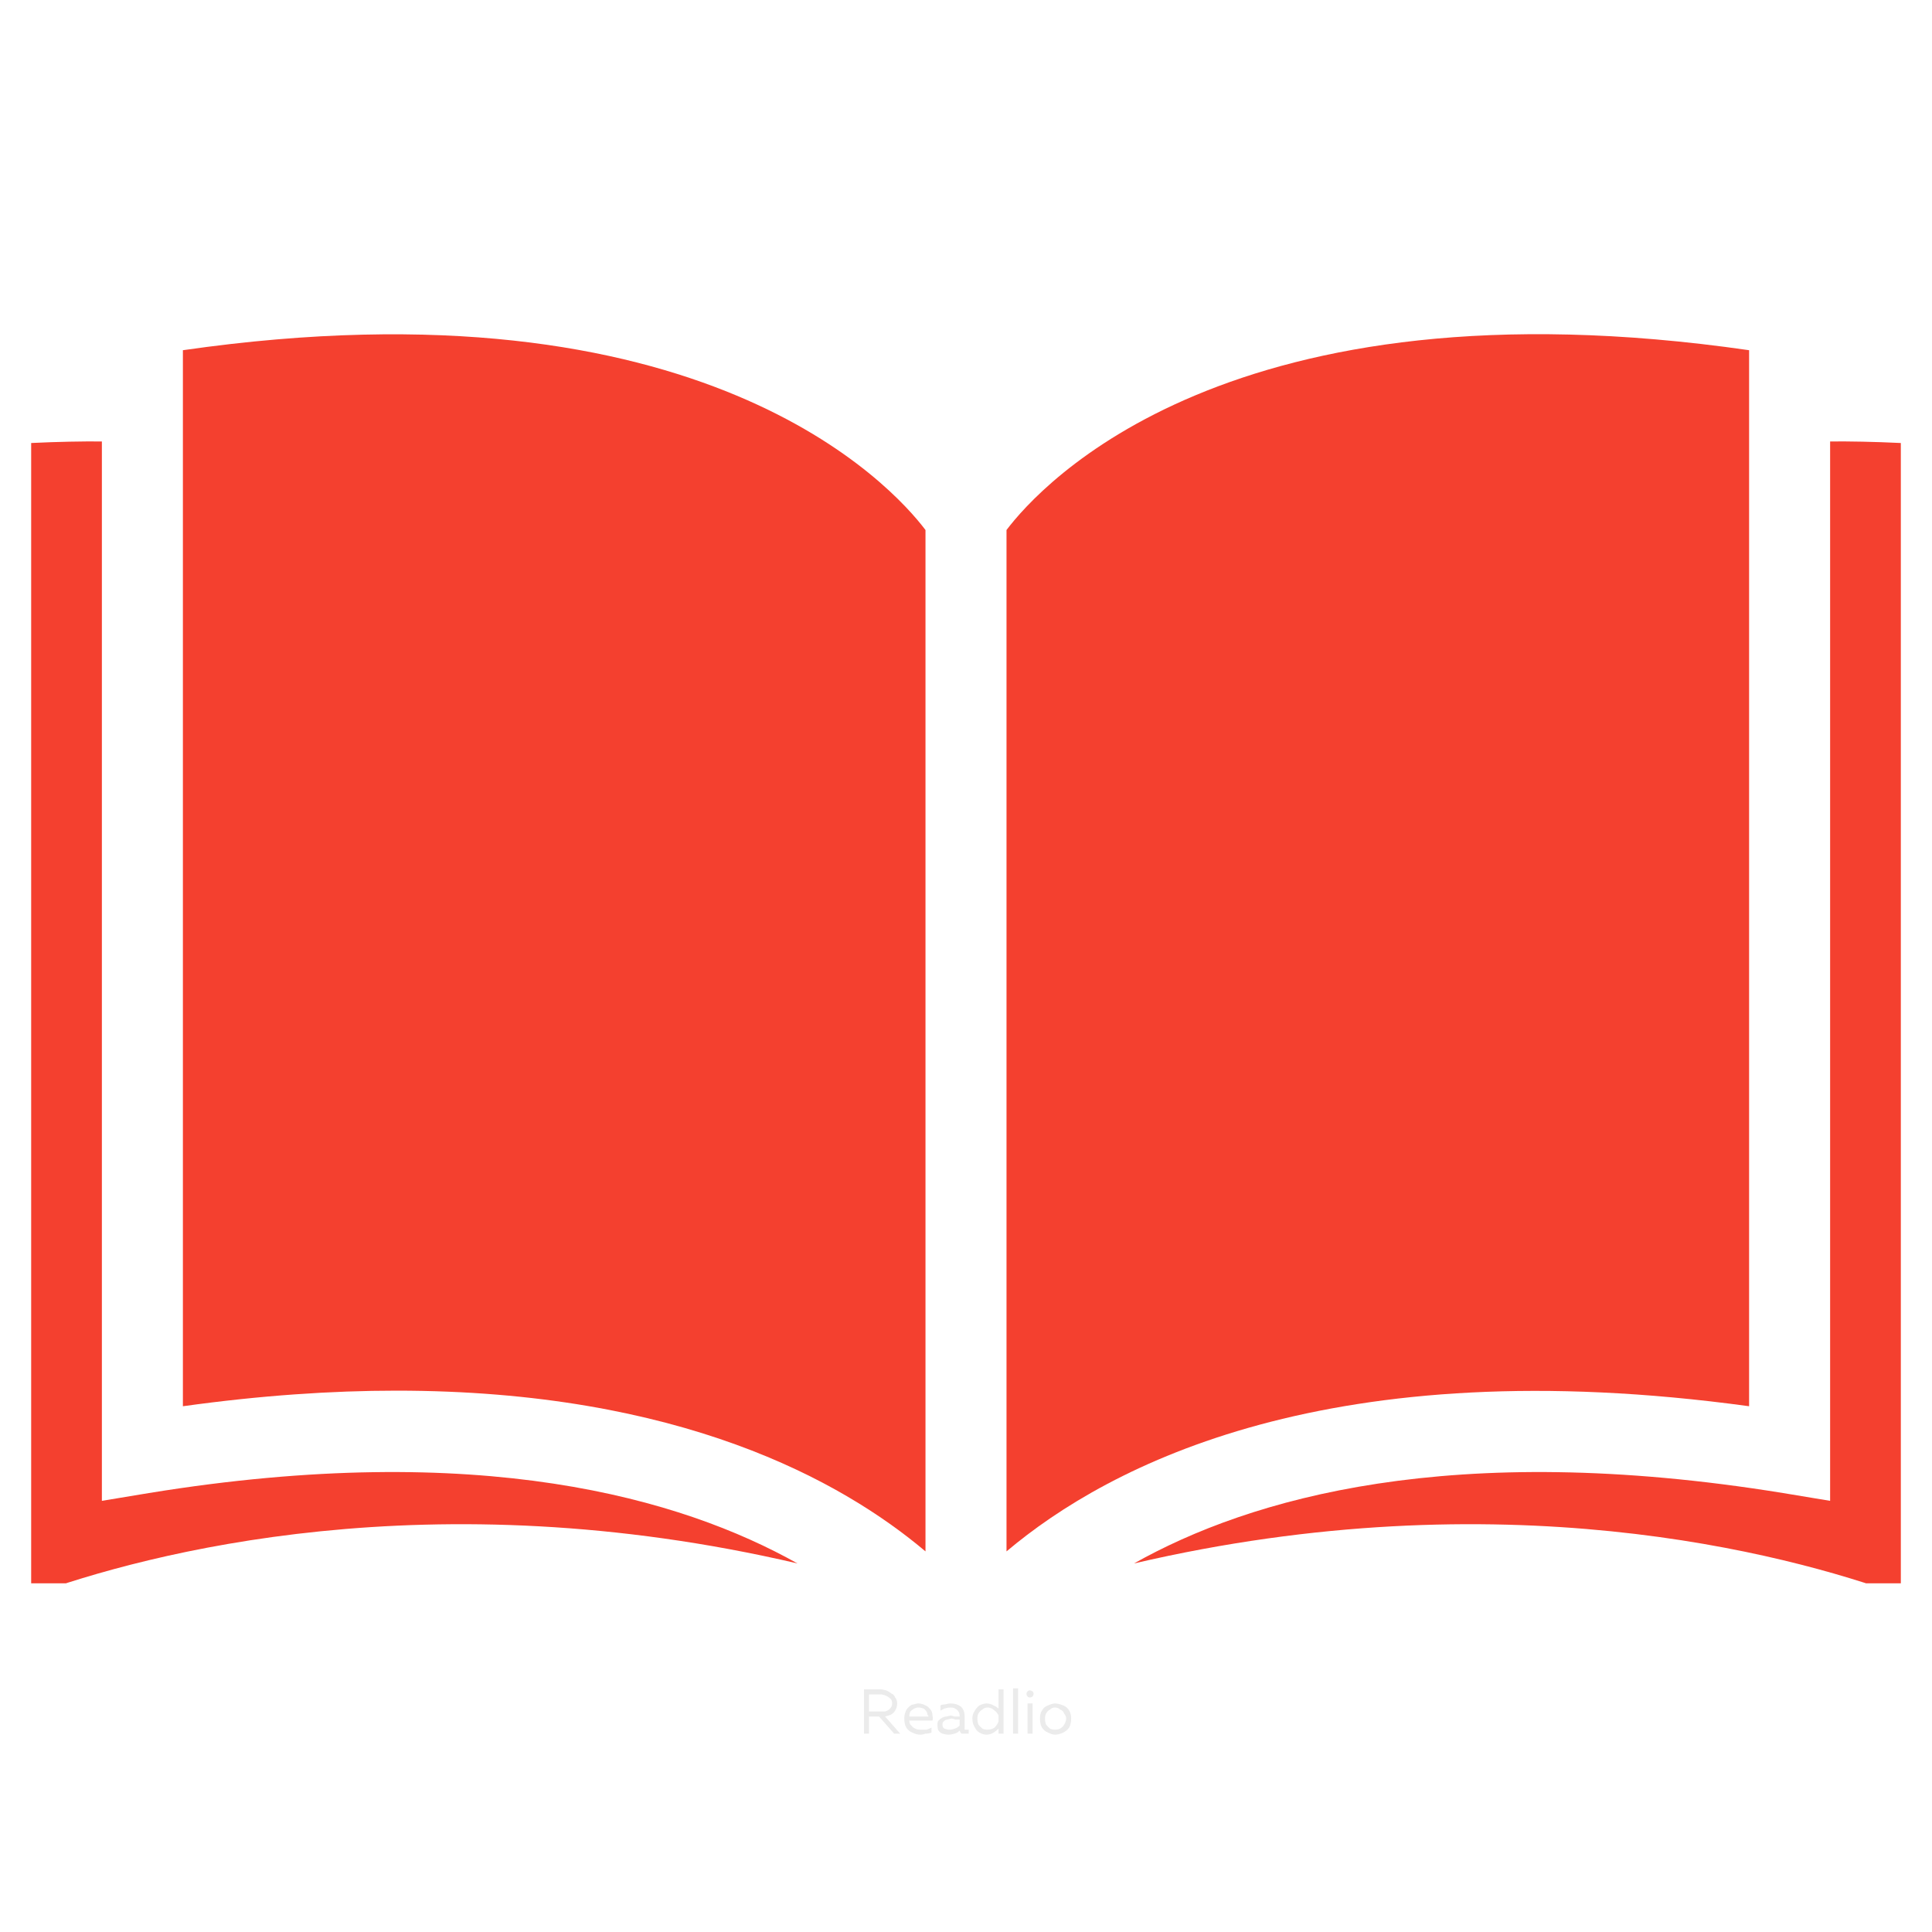 <svg xmlns="http://www.w3.org/2000/svg" xmlns:xlink="http://www.w3.org/1999/xlink" width="40" viewBox="0 0 30 30" height="40" preserveAspectRatio="xMidYMid meet"><defs><filter x="0%" y="0%" width="100%" height="100%" id="9ecd89fa35"></filter><g></g><clipPath id="39cff7e332"><path d="M 0.484 6 L 13 6 L 13 24.586 L 0.484 24.586 Z M 0.484 6 " clip-rule="nonzero"></path></clipPath><clipPath id="f4d88a43d4"><path d="M 2 5 L 15 5 L 15 24.586 L 2 24.586 Z M 2 5 " clip-rule="nonzero"></path></clipPath><clipPath id="c862848947"><path d="M 17 6 L 29.516 6 L 29.516 24.586 L 17 24.586 Z M 17 6 " clip-rule="nonzero"></path></clipPath><clipPath id="79a2b666b9"><path d="M 15 5 L 28 5 L 28 24.586 L 15 24.586 Z M 15 5 " clip-rule="nonzero"></path></clipPath><mask id="506aa9bb2c"><g filter="url(#9ecd89fa35)"><rect x="-3" width="36" fill="#000000" y="-3" height="36" fill-opacity="0.08"></rect></g></mask><clipPath id="0b17f4c85e"><path d="M 0.258 0.012 L 1 0.012 L 1 1 L 0.258 1 Z M 0.258 0.012 " clip-rule="nonzero"></path></clipPath><clipPath id="c0b2eb6be3"><path d="M 1 0.012 L 2 0.012 L 2 1 L 1 1 Z M 1 0.012 " clip-rule="nonzero"></path></clipPath><clipPath id="65f67b196b"><path d="M 1 0.012 L 3 0.012 L 3 1 L 1 1 Z M 1 0.012 " clip-rule="nonzero"></path></clipPath><clipPath id="b3e29335fa"><path d="M 2 0.012 L 3 0.012 L 3 1 L 2 1 Z M 2 0.012 " clip-rule="nonzero"></path></clipPath><clipPath id="1a61876548"><path d="M 2 0.012 L 3.742 0.012 L 3.742 1 L 2 1 Z M 2 0.012 " clip-rule="nonzero"></path></clipPath><clipPath id="0ae2671d64"><path d="M 3 0.012 L 3.742 0.012 L 3.742 1 L 3 1 Z M 3 0.012 " clip-rule="nonzero"></path></clipPath><clipPath id="c9ed4895b8"><rect x="0" width="4" y="0" height="2"></rect></clipPath></defs><g clip-path="url(#39cff7e332)"><path fill="#f4402f" d="M 0.484 24.77 C 2.301 24.109 6.688 22.949 12.383 24.277 C 10.582 23.266 7.445 22.348 2.312 23.184 L 1.582 23.305 L 1.582 6.855 C 1.289 6.852 0.898 6.859 0.484 6.879 L 0.484 24.77 " fill-opacity="1" fill-rule="nonzero"></path></g><g clip-path="url(#f4d88a43d4)"><path fill="#f4402f" d="M 14.371 24.09 L 14.371 8.23 C 13.855 7.547 10.91 4.277 2.84 5.438 L 2.84 21.836 C 4.047 21.668 5.152 21.594 6.156 21.594 C 10.555 21.594 13.07 22.992 14.371 24.09 " fill-opacity="1" fill-rule="nonzero"></path></g><g clip-path="url(#c862848947)"><path fill="#f4402f" d="M 29.516 24.77 L 29.516 6.879 C 29.102 6.859 28.711 6.852 28.418 6.855 L 28.418 23.305 L 27.688 23.184 C 22.543 22.348 19.406 23.266 17.609 24.277 C 23.305 22.949 27.699 24.109 29.516 24.77 " fill-opacity="1" fill-rule="nonzero"></path></g><g clip-path="url(#79a2b666b9)"><path fill="#f4402f" d="M 27.16 21.836 L 27.16 5.438 C 19.086 4.273 16.152 7.539 15.629 8.23 L 15.629 24.09 C 17.227 22.742 20.664 20.945 27.16 21.836 " fill-opacity="1" fill-rule="nonzero"></path></g><g mask="url(#506aa9bb2c)"><g transform="matrix(1, 0, 0, 1, 13, 26)"><g clip-path="url(#c9ed4895b8)"><g clip-path="url(#0b17f4c85e)"><g fill="#000000" fill-opacity="1"><g transform="translate(0.322, 0.92)"><g><path d="M 0.094 0 L 0.094 -0.688 L 0.344 -0.688 C 0.375 -0.688 0.406 -0.68 0.438 -0.672 C 0.469 -0.66 0.492 -0.645 0.516 -0.625 C 0.547 -0.613 0.566 -0.594 0.578 -0.562 C 0.598 -0.539 0.609 -0.508 0.609 -0.469 C 0.609 -0.426 0.598 -0.391 0.578 -0.359 C 0.566 -0.336 0.547 -0.316 0.516 -0.297 C 0.484 -0.285 0.453 -0.273 0.422 -0.266 L 0.656 0 L 0.562 0 L 0.328 -0.266 L 0.172 -0.266 L 0.172 0 Z M 0.172 -0.344 L 0.359 -0.344 C 0.379 -0.344 0.398 -0.344 0.422 -0.344 C 0.453 -0.352 0.477 -0.367 0.5 -0.391 C 0.52 -0.41 0.531 -0.438 0.531 -0.469 C 0.531 -0.508 0.52 -0.535 0.5 -0.547 C 0.477 -0.566 0.453 -0.582 0.422 -0.594 C 0.398 -0.602 0.379 -0.609 0.359 -0.609 L 0.172 -0.609 Z M 0.172 -0.344 "></path></g></g></g></g><g clip-path="url(#c0b2eb6be3)"><g fill="#000000" fill-opacity="1"><g transform="translate(0.995, 0.92)"><g><path d="M 0.297 0.016 C 0.254 0.016 0.211 0.004 0.172 -0.016 C 0.129 -0.035 0.098 -0.062 0.078 -0.094 C 0.055 -0.133 0.047 -0.18 0.047 -0.234 C 0.047 -0.266 0.051 -0.297 0.062 -0.328 C 0.07 -0.359 0.086 -0.383 0.109 -0.406 C 0.141 -0.438 0.164 -0.453 0.188 -0.453 C 0.219 -0.461 0.242 -0.469 0.266 -0.469 C 0.305 -0.469 0.344 -0.457 0.375 -0.438 C 0.406 -0.426 0.43 -0.406 0.453 -0.375 C 0.473 -0.352 0.484 -0.32 0.484 -0.281 C 0.492 -0.25 0.492 -0.223 0.484 -0.203 L 0.125 -0.203 C 0.125 -0.172 0.133 -0.145 0.156 -0.125 C 0.176 -0.102 0.195 -0.086 0.219 -0.078 C 0.238 -0.066 0.266 -0.062 0.297 -0.062 C 0.328 -0.062 0.359 -0.062 0.391 -0.062 C 0.422 -0.07 0.445 -0.082 0.469 -0.094 L 0.469 -0.016 C 0.438 -0.004 0.406 0 0.375 0 C 0.352 0.008 0.328 0.016 0.297 0.016 Z M 0.125 -0.266 L 0.422 -0.266 C 0.422 -0.273 0.414 -0.285 0.406 -0.297 C 0.406 -0.316 0.398 -0.332 0.391 -0.344 C 0.379 -0.363 0.363 -0.379 0.344 -0.391 C 0.32 -0.398 0.297 -0.406 0.266 -0.406 C 0.242 -0.406 0.223 -0.398 0.203 -0.391 C 0.18 -0.379 0.16 -0.363 0.141 -0.344 C 0.129 -0.32 0.125 -0.297 0.125 -0.266 Z M 0.125 -0.266 "></path></g></g></g></g><g clip-path="url(#65f67b196b)"><g fill="#000000" fill-opacity="1"><g transform="translate(1.526, 0.92)"><g><path d="M 0.203 0.016 C 0.172 0.016 0.141 0.008 0.109 0 C 0.086 -0.008 0.066 -0.023 0.047 -0.047 C 0.035 -0.066 0.031 -0.098 0.031 -0.141 C 0.031 -0.172 0.035 -0.191 0.047 -0.203 C 0.066 -0.223 0.086 -0.238 0.109 -0.25 C 0.129 -0.258 0.148 -0.266 0.172 -0.266 C 0.203 -0.273 0.223 -0.281 0.234 -0.281 C 0.254 -0.281 0.273 -0.273 0.297 -0.266 C 0.328 -0.266 0.352 -0.266 0.375 -0.266 L 0.375 -0.281 C 0.375 -0.32 0.359 -0.352 0.328 -0.375 C 0.305 -0.395 0.273 -0.406 0.234 -0.406 C 0.203 -0.406 0.172 -0.398 0.141 -0.391 C 0.117 -0.379 0.098 -0.367 0.078 -0.359 L 0.078 -0.438 C 0.086 -0.445 0.109 -0.453 0.141 -0.453 C 0.18 -0.461 0.211 -0.469 0.234 -0.469 C 0.297 -0.469 0.348 -0.453 0.391 -0.422 C 0.43 -0.391 0.453 -0.336 0.453 -0.266 L 0.453 -0.094 C 0.453 -0.082 0.453 -0.07 0.453 -0.062 C 0.461 -0.062 0.473 -0.062 0.484 -0.062 C 0.492 -0.062 0.5 -0.062 0.5 -0.062 C 0.508 -0.062 0.516 -0.062 0.516 -0.062 L 0.516 0 C 0.504 0 0.488 0 0.469 0 C 0.445 0 0.426 0 0.406 0 C 0.395 -0.008 0.383 -0.023 0.375 -0.047 C 0.352 -0.023 0.328 -0.008 0.297 0 C 0.266 0.008 0.234 0.016 0.203 0.016 Z M 0.219 -0.062 C 0.238 -0.062 0.266 -0.066 0.297 -0.078 C 0.328 -0.086 0.352 -0.102 0.375 -0.125 L 0.375 -0.219 C 0.352 -0.219 0.332 -0.219 0.312 -0.219 C 0.289 -0.227 0.27 -0.234 0.25 -0.234 C 0.238 -0.234 0.219 -0.227 0.188 -0.219 C 0.164 -0.219 0.145 -0.207 0.125 -0.188 C 0.113 -0.176 0.109 -0.16 0.109 -0.141 C 0.109 -0.109 0.117 -0.086 0.141 -0.078 C 0.172 -0.066 0.195 -0.062 0.219 -0.062 Z M 0.219 -0.062 "></path></g></g></g></g><g clip-path="url(#b3e29335fa)"><g fill="#000000" fill-opacity="1"><g transform="translate(2.052, 0.92)"><g><path d="M 0.266 0.016 C 0.234 0.016 0.195 0.004 0.156 -0.016 C 0.125 -0.035 0.098 -0.066 0.078 -0.109 C 0.055 -0.148 0.047 -0.191 0.047 -0.234 C 0.047 -0.273 0.055 -0.312 0.078 -0.344 C 0.098 -0.383 0.125 -0.414 0.156 -0.438 C 0.195 -0.457 0.234 -0.469 0.266 -0.469 C 0.305 -0.469 0.344 -0.457 0.375 -0.438 C 0.406 -0.426 0.43 -0.41 0.453 -0.391 L 0.453 -0.688 L 0.531 -0.688 L 0.531 0 L 0.453 0 L 0.453 -0.078 C 0.43 -0.055 0.406 -0.035 0.375 -0.016 C 0.344 0.004 0.305 0.016 0.266 0.016 Z M 0.281 -0.062 C 0.32 -0.062 0.359 -0.07 0.391 -0.094 C 0.422 -0.125 0.441 -0.156 0.453 -0.188 L 0.453 -0.281 C 0.441 -0.312 0.422 -0.336 0.391 -0.359 C 0.359 -0.391 0.32 -0.406 0.281 -0.406 C 0.25 -0.406 0.223 -0.395 0.203 -0.375 C 0.18 -0.363 0.16 -0.344 0.141 -0.312 C 0.129 -0.289 0.125 -0.266 0.125 -0.234 C 0.125 -0.203 0.129 -0.172 0.141 -0.141 C 0.16 -0.117 0.18 -0.098 0.203 -0.078 C 0.223 -0.066 0.25 -0.062 0.281 -0.062 Z M 0.281 -0.062 "></path></g></g></g><g fill="#000000" fill-opacity="1"><g transform="translate(2.653, 0.92)"><g><path d="M 0.078 0 L 0.078 -0.703 L 0.156 -0.703 L 0.156 0 Z M 0.078 0 "></path></g></g></g></g><g clip-path="url(#1a61876548)"><g fill="#000000" fill-opacity="1"><g transform="translate(2.878, 0.92)"><g><path d="M 0.109 -0.562 C 0.098 -0.562 0.086 -0.566 0.078 -0.578 C 0.066 -0.586 0.062 -0.602 0.062 -0.625 C 0.062 -0.633 0.066 -0.645 0.078 -0.656 C 0.086 -0.664 0.098 -0.672 0.109 -0.672 C 0.129 -0.672 0.145 -0.664 0.156 -0.656 C 0.164 -0.645 0.172 -0.633 0.172 -0.625 C 0.172 -0.602 0.164 -0.586 0.156 -0.578 C 0.145 -0.566 0.129 -0.562 0.109 -0.562 Z M 0.078 0 L 0.078 -0.469 L 0.156 -0.469 L 0.156 0 Z M 0.078 0 "></path></g></g></g></g><g clip-path="url(#0ae2671d64)"><g fill="#000000" fill-opacity="1"><g transform="translate(3.102, 0.92)"><g><path d="M 0.281 0.016 C 0.25 0.016 0.211 0.004 0.172 -0.016 C 0.129 -0.035 0.098 -0.062 0.078 -0.094 C 0.055 -0.133 0.047 -0.18 0.047 -0.234 C 0.047 -0.285 0.055 -0.328 0.078 -0.359 C 0.098 -0.398 0.129 -0.426 0.172 -0.438 C 0.211 -0.457 0.25 -0.469 0.281 -0.469 C 0.32 -0.469 0.363 -0.457 0.406 -0.438 C 0.445 -0.426 0.477 -0.398 0.5 -0.359 C 0.52 -0.328 0.531 -0.285 0.531 -0.234 C 0.531 -0.18 0.52 -0.133 0.5 -0.094 C 0.477 -0.062 0.445 -0.035 0.406 -0.016 C 0.363 0.004 0.32 0.016 0.281 0.016 Z M 0.281 -0.062 C 0.312 -0.062 0.336 -0.066 0.359 -0.078 C 0.391 -0.098 0.41 -0.117 0.422 -0.141 C 0.441 -0.172 0.453 -0.203 0.453 -0.234 C 0.453 -0.266 0.441 -0.289 0.422 -0.312 C 0.41 -0.344 0.391 -0.363 0.359 -0.375 C 0.336 -0.395 0.312 -0.406 0.281 -0.406 C 0.25 -0.406 0.223 -0.395 0.203 -0.375 C 0.18 -0.363 0.16 -0.344 0.141 -0.312 C 0.129 -0.289 0.125 -0.266 0.125 -0.234 C 0.125 -0.203 0.129 -0.172 0.141 -0.141 C 0.16 -0.117 0.18 -0.098 0.203 -0.078 C 0.223 -0.066 0.25 -0.062 0.281 -0.062 Z M 0.281 -0.062 "></path></g></g></g></g></g></g></g></svg>